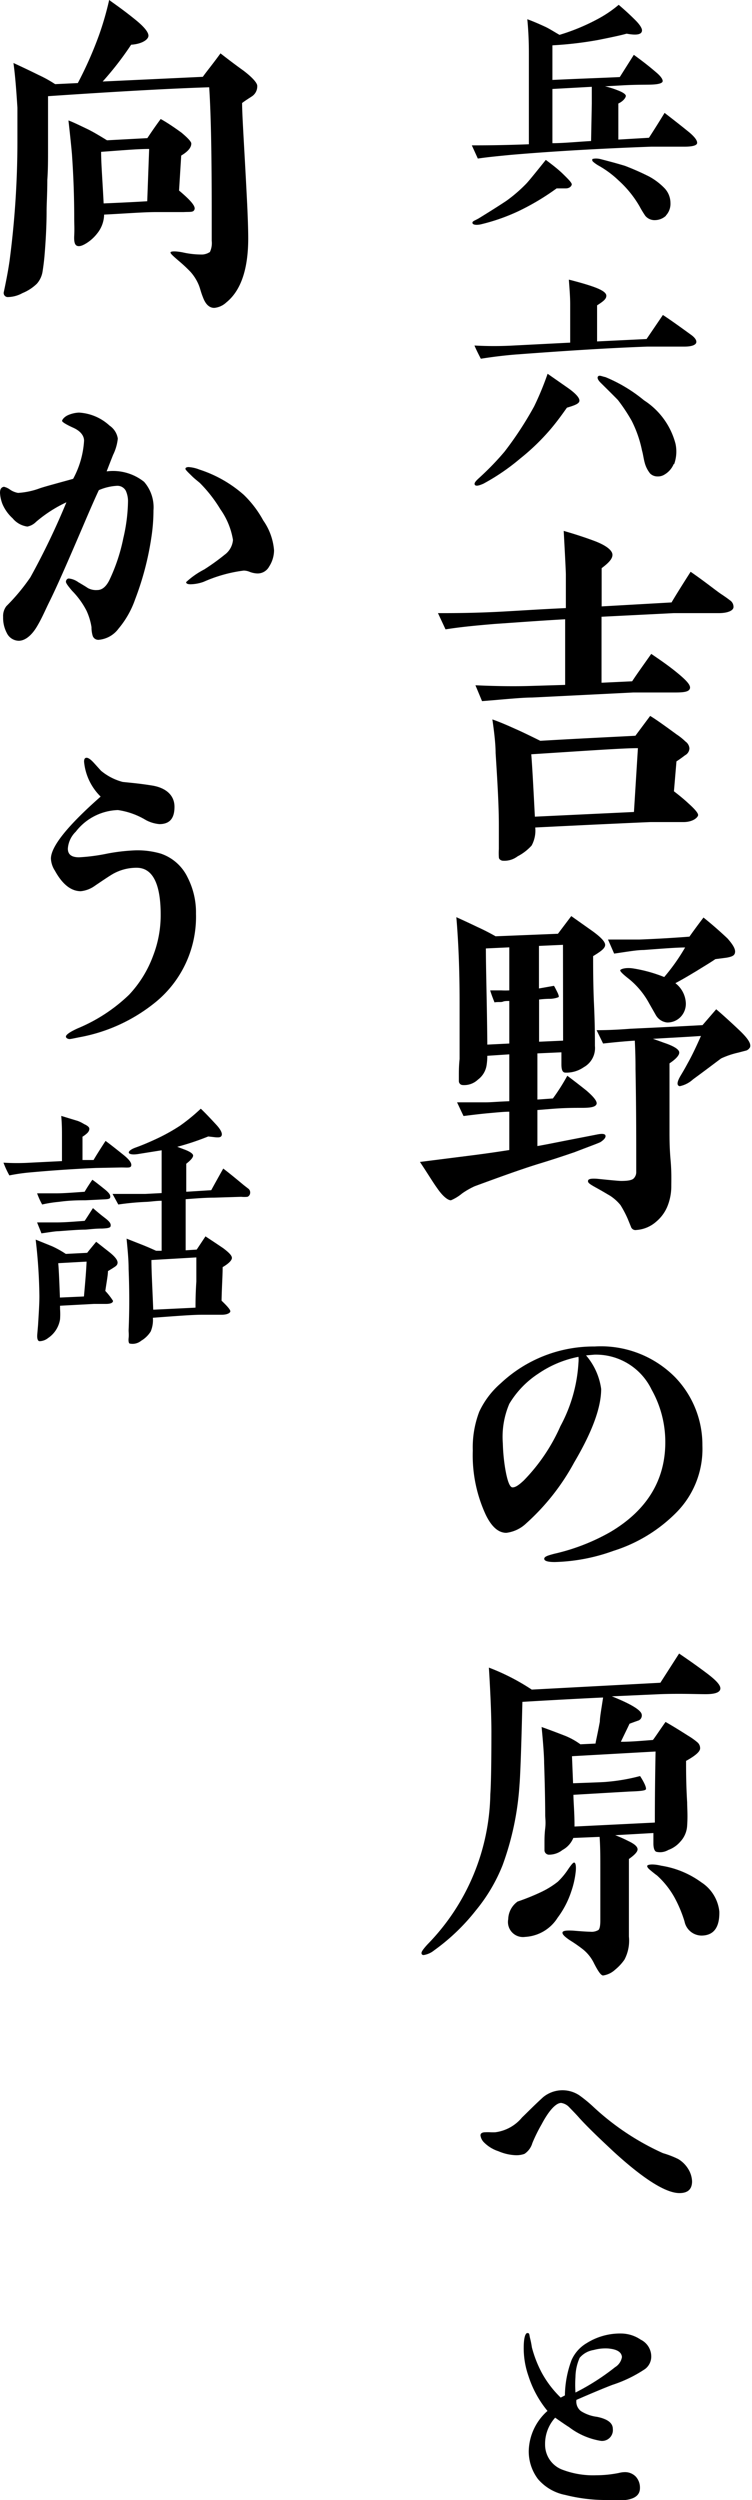 <svg xmlns="http://www.w3.org/2000/svg" viewBox="0 0 62.62 207.96"><title>アセット 53-24</title><g id="レイヤー_2" data-name="レイヤー 2"><g id="レイヤー_1-2" data-name="レイヤー 1"><path d="M57,12.2c-.68,0-1.61,0-2.77,0-4.62.17-8.52.41-11.67.68-1.14.11-2.06.2-2.77.31l-.5-1.1c.83,0,2.42,0,4.75-.09V4.6c0-.63,0-1.64-.13-3,.31.11.81.31,1.52.64.28.13.66.37,1.16.66a17.1,17.1,0,0,0,3.28-1.37A9.89,9.89,0,0,0,51.52.4c.31.27.77.66,1.39,1.28.39.39.55.68.55.84,0,.35-.42.44-1.28.28-.37.11-1.19.29-2.4.53A30.58,30.58,0,0,1,46,3.77c0,.29,0,1.25,0,2.88,2.29-.11,4.16-.17,5.61-.24l1.17-1.85c.42.31,1.06.77,1.85,1.45.4.33.57.6.55.75s-.29.24-.79.27-1.19,0-2.4.06l-1.61.09a7,7,0,0,1,1,.31c.46.17.7.33.73.46s-.18.46-.62.66v3l2.55-.15c.27-.42.71-1.1,1.3-2.07.48.37,1.17.9,2.07,1.63.46.39.66.68.64.88S57.66,12.2,57,12.2Zm-9.86,3.47h-.79a20.05,20.05,0,0,1-3.23,1.92A16.23,16.23,0,0,1,40,18.67c-.44.08-.66,0-.66-.14s.18-.17.53-.37c.83-.51,1.61-1,2.29-1.45A12.27,12.27,0,0,0,43.8,15.3c.2-.2.75-.88,1.65-2,.48.36,1,.75,1.45,1.19s.73.73.71.86S47.43,15.67,47.12,15.67Zm2.14-7.06c0-.29,0-.75,0-1.39L46,7.4v4.51c.91,0,2-.11,3.22-.18Zm6.18,9.33a1.37,1.37,0,0,1-.9.37,1,1,0,0,1-.82-.35,8,8,0,0,1-.48-.79A8.92,8.92,0,0,0,51.5,15a8.24,8.24,0,0,0-1.72-1.26c-.3-.19-.46-.33-.46-.39s0-.09,0-.11.29-.11.71,0,1.1.28,2,.55a21.87,21.87,0,0,1,2,.88,5.3,5.3,0,0,1,1.32,1,1.79,1.79,0,0,1,.48,1.21A1.43,1.43,0,0,1,55.44,17.94Z"/><path d="M47.21,33.91c-.29.4-.7,1-1.32,1.74a18.38,18.38,0,0,1-2.57,2.49,17.81,17.81,0,0,1-3.06,2.09c-.38.17-.62.22-.71.11s0-.27.31-.55c1-.91,1.67-1.65,2.16-2.23a28.91,28.91,0,0,0,2.46-3.76,24.54,24.54,0,0,0,1.12-2.71l1.65,1.15c.66.46,1,.83,1,1.08S47.89,33.71,47.21,33.91ZM57,28.83c-.68,0-1.71,0-3.08,0-3.56.13-7.23.38-11,.66-.85.07-1.82.18-2.88.35-.24-.46-.42-.83-.53-1.1a29.27,29.27,0,0,0,3.26,0l4.71-.24c0-2.13,0-2.82,0-3.17,0-.75-.07-1.43-.11-2.07.64.16,1.25.33,1.8.51.88.29,1.32.55,1.32.83s-.26.47-.77.8v3l4.12-.2,1.36-2c.51.33,1.26.86,2.29,1.61.38.26.53.5.49.68S57.66,28.83,57,28.83Zm-.9,9.77a1.84,1.84,0,0,1-.81.9,1,1,0,0,1-.53.13.87.87,0,0,1-.62-.24,2.41,2.41,0,0,1-.46-.92c-.09-.33-.13-.69-.22-1A9.73,9.73,0,0,0,52.6,35a14.64,14.64,0,0,0-1.14-1.72c-.14-.15-.6-.61-1.41-1.41-.27-.26-.35-.46-.24-.57s.28,0,.61.07a12.51,12.51,0,0,1,3.21,1.93,6.14,6.14,0,0,1,2.62,3.61A3.1,3.1,0,0,1,56.14,38.6Z"/><path d="M59.84,51,56.09,51l-6,.3v5.49l2.55-.12c.33-.51.87-1.26,1.59-2.28.75.51,1.47,1,2.22,1.62s1.08,1,1,1.26-.45.33-1.2.33q-2.88,0-3.51,0l-8.43.42c-.87,0-2.28.15-4.17.3L39.59,57c1.95.09,3.42.09,4.47.06l3-.09c0-1.35,0-3.18,0-5.46-2.13.12-4.11.27-5.88.39-1.41.12-2.76.24-4.08.45L36.47,51c1.08,0,2.61,0,4.59-.09,1.41-.06,3.42-.21,6.06-.33l0-2.79c0-.21-.06-1.44-.18-3.63.51.15,1.35.39,2.49.81S51,45.82,51,46.15s-.3.66-.9,1.11v3.18l5.82-.33c.3-.51.84-1.38,1.59-2.55,1.17.81,1.95,1.44,2.46,1.8.27.18.54.36.81.57a.65.65,0,0,1,.3.57C61.07,50.77,60.65,51,59.84,51ZM56.9,68.38c-.63,0-1.53,0-2.76,0-2.13.09-5.34.24-9.57.45a2.61,2.61,0,0,1-.3,1.5,4.15,4.15,0,0,1-1.17.9,1.82,1.82,0,0,1-1.29.36c-.18-.06-.27-.15-.27-.3a4.86,4.86,0,0,1,0-.66v-2c0-1.65-.12-3.63-.27-6q0-.95-.27-2.79c.6.21,1.23.48,1.89.78.42.18,1.11.51,2.1,1,3.6-.21,6.24-.33,7.92-.42l1.23-1.65c.45.27,1.17.78,2.19,1.53a5.08,5.08,0,0,1,.75.6.77.77,0,0,1,.33.57.68.68,0,0,1-.36.57c-.24.18-.48.36-.72.51l-.21,2.49c.51.39.9.72,1.2,1,.57.51.84.84.81,1S57.74,68.38,56.9,68.38Zm-3.78-6.15c-1.23,0-4.17.21-8.88.51.09,1.14.18,2.88.3,5.19l8.25-.39Z"/><path d="M50,95c-.24.12-1,.39-2.16.84-.45.15-1.47.51-3.09,1-1.44.45-3.18,1.08-5.22,1.83a6.52,6.52,0,0,0-1.05.6,3.71,3.71,0,0,1-.93.57c-.24,0-.66-.3-1.14-1-.33-.45-.78-1.2-1.44-2.19l4.5-.57c1.17-.15,2.16-.3,2.94-.42V92.47c-.42,0-1,.06-1.68.12s-1.41.15-2.13.24c-.12-.24-.3-.63-.54-1.14q1.44,0,2.43,0c.42,0,1-.06,1.92-.09V87.7l-1.83.12a5.16,5.16,0,0,1-.06.78,1.83,1.83,0,0,1-.72,1.2,1.66,1.66,0,0,1-1.32.45.33.33,0,0,1-.27-.33s0-.06,0-.45,0-.78.06-1.38c0-.93,0-2.55,0-4.8,0-2.55-.09-4.89-.27-7,.33.15.93.42,1.74.81.33.15.84.39,1.53.78l5.19-.21,1.11-1.47,1.74,1.23c.75.54,1.11.93,1.08,1.2s-.36.51-1,.9c0,.87,0,2.13.06,3.72.09,1.83.09,3.09.09,3.75a1.82,1.82,0,0,1-.93,1.77,2.53,2.53,0,0,1-1.53.45c-.24,0-.33-.24-.33-.69l0-1-2,.09v3.84l1.29-.09a17,17,0,0,0,1.2-1.89c.6.45,1.14.87,1.59,1.23.63.54.93.93.84,1.14s-.42.3-1.17.3-1.5,0-2.61.09l-1.14.09,0,3c.84-.15,1.71-.33,2.64-.51l2.31-.45q.67-.14.72.09T50,95Zm-7.59-16.2-1.95.09c0,1.77.09,4.44.12,8l1.83-.09V83.26c-.21,0-.39,0-.54.06s-.42,0-.69.06q-.27-.67-.36-1h.93a6.1,6.1,0,0,0,.66,0Zm4.47-.21-2,.09v3.54L46.13,82c.06.09.15.27.27.51s.15.39.12.42-.27.12-.63.15c-.18,0-.51,0-1,.06v3.51l2-.09Zm15.27,8.79-.69.18a7,7,0,0,0-1.41.48c-.45.33-1.23.93-2.34,1.74a2.34,2.34,0,0,1-1.11.57.23.23,0,0,1-.12-.06c-.12-.12-.06-.39.21-.84s.42-.72.57-1c.39-.69.75-1.47,1.11-2.28-1.26.09-2.61.15-4,.24,0,0,.36.12.93.33.81.27,1.23.54,1.26.78s-.27.57-.81.93c0,.21,0,1.11,0,2.64s0,2.4,0,3,0,1.38.09,2.4.06,1.74.06,2.16a4.45,4.45,0,0,1-.33,1.71,3.29,3.29,0,0,1-.93,1.26,2.77,2.77,0,0,1-1.65.69.39.39,0,0,1-.45-.27l-.27-.66a8.87,8.87,0,0,0-.6-1.14,3.78,3.78,0,0,0-.87-.78c-.21-.12-.6-.36-1.2-.69s-.66-.42-.63-.57.3-.18.75-.15c1.17.12,1.83.18,2,.18.57,0,.9-.06,1.05-.21a.75.75,0,0,0,.21-.57s0-.3,0-.93c0-1.89,0-4.41-.06-7.59,0-.42,0-1.2-.06-2.37-.93.06-1.83.15-2.64.24l-.54-1.11c.33,0,1.29,0,2.82-.12,1.29-.06,3.27-.15,6-.3l1.14-1.32c.39.33,1,.87,1.89,1.71s1,1.2.93,1.44A.61.61,0,0,1,62.18,87.37ZM60.5,79.66l-.93.12c-.39.27-.9.57-1.59,1-.36.21-.93.57-1.74,1a2.22,2.22,0,0,1,.87,1.65,1.58,1.58,0,0,1-.39,1.11,1.52,1.52,0,0,1-1.17.51,1.23,1.23,0,0,1-.93-.6l-.57-1a6.74,6.74,0,0,0-1.65-2c-.54-.42-.78-.66-.75-.75s.42-.24,1.05-.15a11.93,11.93,0,0,1,2.61.72,16.44,16.44,0,0,0,1.74-2.46c-.69,0-1.83.09-3.45.21-.57,0-1.41.15-2.46.3l-.51-1.17c.87,0,1.74,0,2.61,0,1.59-.06,3-.15,4.17-.24.21-.3.6-.84,1.17-1.59.45.36,1.14.93,2,1.74.45.51.66.87.63,1.14S61,79.57,60.5,79.66Z"/><path d="M56.3,125.83A12.73,12.73,0,0,1,51.08,129a15.43,15.43,0,0,1-4.89.93c-.57,0-.87-.09-.87-.27s.27-.27.84-.42a17.09,17.09,0,0,0,4.65-1.8c3-1.77,4.59-4.26,4.59-7.47a8.87,8.87,0,0,0-1.14-4.38,5.14,5.14,0,0,0-4.77-2.91l-.69.06a5.41,5.41,0,0,1,1.26,2.79c0,1.59-.78,3.63-2.25,6.12a18.84,18.84,0,0,1-4,5.07,2.9,2.9,0,0,1-1.65.78c-.66,0-1.23-.51-1.71-1.5a11.75,11.75,0,0,1-1.08-5.34,8.3,8.3,0,0,1,.54-3.24,7.11,7.11,0,0,1,1.8-2.37A11.3,11.3,0,0,1,49.52,112a8.69,8.69,0,0,1,6.69,2.55,8.1,8.1,0,0,1,2.28,5.7A7.5,7.5,0,0,1,56.3,125.83ZM44.84,114.25a7.74,7.74,0,0,0-2.43,2.52,7,7,0,0,0-.54,3.27,15.63,15.63,0,0,0,.18,2c.18,1.11.39,1.68.63,1.68s.51-.18.93-.57a15.26,15.26,0,0,0,3.06-4.53,12.6,12.6,0,0,0,1.5-5.28,2.58,2.58,0,0,0,0-.48A8.94,8.94,0,0,0,44.84,114.25Z"/><path d="M58.76,140.92c-.84,0-2.1-.06-3.81,0l-4,.18c1.65.66,2.46,1.17,2.49,1.53a.45.45,0,0,1-.27.48s-.27.09-.75.27c-.15.33-.39.81-.72,1.5.93,0,1.83-.09,2.67-.15.21-.27.54-.78,1.05-1.5.69.39,1.35.81,1.92,1.17a5.55,5.55,0,0,1,.75.54.64.64,0,0,1,.21.48c0,.27-.36.6-1.17,1.05,0,.81,0,1.95.09,3.45,0,.45.06,1.08,0,1.92a2.11,2.11,0,0,1-.57,1.35,2.39,2.39,0,0,1-1,.69,1.35,1.35,0,0,1-1,.15c-.15-.06-.24-.3-.24-.69,0,0,0-.33,0-.87l-3.18.18a11.31,11.31,0,0,1,1.08.48c.51.24.75.45.78.66s-.21.48-.72.84v1.8c0,.39,0,1.17,0,2.28s0,1.92,0,2.37A3.38,3.38,0,0,1,52,163a4.06,4.06,0,0,1-.78.84,1.86,1.86,0,0,1-1,.48c-.18,0-.42-.36-.75-1a3.35,3.35,0,0,0-1-1.23,11.82,11.82,0,0,0-1-.69c-.45-.3-.66-.51-.63-.66s.33-.18.9-.15c.72.06,1.2.09,1.41.09a1.1,1.1,0,0,0,.69-.15c.09-.09.15-.33.15-.78v-4.38c0-.87,0-1.74-.06-2.58l-2.19.09a2,2,0,0,1-.9,1,1.79,1.79,0,0,1-1.17.39.38.38,0,0,1-.33-.33v-.69c0-.27,0-.66.06-1.17s0-.87,0-1.08,0-1.71-.09-4.35c0-.48-.06-1.47-.21-3,.42.15,1.08.39,2,.75a5.85,5.85,0,0,1,1.23.69l1.26-.06c0-.09.15-.69.36-1.83,0-.36.12-1,.27-2-.24,0-4.26.21-6.72.36-.09,3.9-.18,6.21-.24,6.9a23.85,23.85,0,0,1-1.41,6.69,14.05,14.05,0,0,1-2.22,3.75,17,17,0,0,1-3.48,3.33,1.82,1.82,0,0,1-.87.39.16.16,0,0,1-.18-.18c0-.12.18-.36.51-.72a18.31,18.31,0,0,0,5.22-12.48c.06-.87.09-2.61.09-5.19,0-1.14-.06-2.91-.21-5.34a18.1,18.1,0,0,1,3.57,1.83l10.71-.57,1.56-2.43c.57.39,1.32.9,2.28,1.62s1.23,1.11,1.14,1.38S59.45,140.92,58.76,140.92ZM47.57,157.33a7.59,7.59,0,0,1-1.14,2.19,3.41,3.41,0,0,1-2.7,1.59,1.25,1.25,0,0,1-1.41-1.47,1.86,1.86,0,0,1,.78-1.47,18.67,18.67,0,0,0,2-.81,7.22,7.22,0,0,0,1.35-.84,5.91,5.91,0,0,0,.87-1.05c.27-.39.42-.57.51-.54s.15.24.12.66A7.4,7.4,0,0,1,47.57,157.33Zm.06-11.25.09,2.25c1.65-.06,2.58-.09,2.82-.12a15.87,15.87,0,0,0,2.76-.48c.39.6.54,1,.48,1.11s-.51.15-1.38.18l-4.65.27c0,.57.09,1.44.09,2.55v.09l6.69-.33c0-.81,0-2.76.06-5.91ZM58.4,161A1.46,1.46,0,0,1,57,159.82a10.64,10.64,0,0,0-.84-2A7.18,7.18,0,0,0,54.71,156c-.21-.15-.39-.3-.57-.45s-.27-.27-.24-.36.42-.18,1.17,0a7.66,7.66,0,0,1,3.33,1.38A3.31,3.31,0,0,1,59.9,159C59.93,160.3,59.45,161,58.4,161Z"/><path d="M56.58,182.42c-1.14,0-3-1.17-5.52-3.48-1-.94-2-1.87-2.82-2.77-.17-.2-.46-.5-.83-.88a1.15,1.15,0,0,0-.68-.37c-.42,0-1,.59-1.63,1.78a13.34,13.34,0,0,0-.77,1.56,1.61,1.61,0,0,1-.66.9,2,2,0,0,1-.71.11,4,4,0,0,1-1.45-.33,3,3,0,0,1-1.21-.74,1,1,0,0,1-.29-.58c0-.17.14-.26.4-.26a3.84,3.84,0,0,1,.42,0,3.84,3.84,0,0,0,.42,0,3.46,3.46,0,0,0,2.22-1.23c.44-.42,1-1,1.76-1.69a2.54,2.54,0,0,1,3-.16,11.45,11.45,0,0,1,1.12.91,21.36,21.36,0,0,0,5.86,3.91,7.73,7.73,0,0,1,1.27.49,2.43,2.43,0,0,1,.82.81,2.1,2.1,0,0,1,.33,1.06C57.62,182.11,57.27,182.42,56.58,182.42Z"/><path d="M53.72,197.05A10.91,10.91,0,0,1,51,198.37c-.68.26-1.69.68-3,1.25a1,1,0,0,0,.37.93,3.23,3.23,0,0,0,1.34.48c.88.18,1.32.51,1.32,1a.9.9,0,0,1-1,1,5.93,5.93,0,0,1-2.64-1.14c-.24-.15-.64-.42-1.16-.79a3.23,3.23,0,0,0-.84,2.24,2.22,2.22,0,0,0,1.5,2.11,7.19,7.19,0,0,0,2.77.44,9.65,9.65,0,0,0,1.87-.19,2.15,2.15,0,0,1,.53-.07,1.25,1.25,0,0,1,.88.37,1.36,1.36,0,0,1,.35.95c0,.57-.4.9-1.21,1-.42,0-1,0-1.65,0a13.78,13.78,0,0,1-3.35-.42,4,4,0,0,1-2.28-1.32,3.82,3.82,0,0,1-.77-2.39,4.58,4.58,0,0,1,1.56-3.28A8.74,8.74,0,0,1,44,197.62a7,7,0,0,1-.39-2.33c0-.81.13-1.23.31-1.23s.15.13.21.39a7.55,7.55,0,0,1,.16.8,9.71,9.71,0,0,0,.81,2.09,8.57,8.57,0,0,0,1.59,2.09l.35-.18a8.69,8.69,0,0,1,.55-2.93,3.09,3.09,0,0,1,1.28-1.43,5.23,5.23,0,0,1,2.86-.79,2.93,2.93,0,0,1,1.62.51,1.56,1.56,0,0,1,.88,1.36A1.3,1.3,0,0,1,53.72,197.05Zm-3-1.7a3.69,3.69,0,0,0-1.28.12,1.92,1.92,0,0,0-1.17.65,4.07,4.07,0,0,0-.35,1.59,9.5,9.5,0,0,0,0,1.3,19.23,19.23,0,0,0,3.3-2.11,1.22,1.22,0,0,0,.57-.84C51.76,195.66,51.41,195.42,50.69,195.35Z"/><path d="M21,8c-.27.18-.57.36-.84.57,0,1.05.18,3.63.39,7.77.09,1.71.12,2.88.12,3.48,0,2.55-.6,4.35-1.83,5.34a1.68,1.68,0,0,1-1,.45c-.39,0-.69-.27-.9-.78s-.24-.72-.36-1.05a3.84,3.84,0,0,0-.72-1.17,12.21,12.21,0,0,0-1-.93c-.45-.39-.69-.6-.66-.69s.36-.12,1,0a7.11,7.11,0,0,0,1.68.18,1.29,1.29,0,0,0,.6-.21,1.74,1.74,0,0,0,.15-.93V17.64c0-4.65-.06-8.1-.21-10.38C14.49,7.35,10.05,7.59,4,8l0,4.32c0,1,0,1.83-.06,2.64,0,1.14-.06,2-.06,2.61q0,1.66-.18,3.78c-.06.63-.12,1-.15,1.2a2,2,0,0,1-.48,1.05,3.75,3.75,0,0,1-1.2.78,2.57,2.57,0,0,1-1.26.33.34.34,0,0,1-.3-.39s.06-.27.15-.72.21-1.05.33-1.86a76,76,0,0,0,.66-9.9c0-1.65,0-2.61,0-2.88-.09-1.41-.18-2.64-.33-3.72.39.18,1.11.51,2.1,1A10.31,10.31,0,0,1,4.59,7l1.89-.09a31.81,31.81,0,0,0,1.77-4A25.34,25.34,0,0,0,9.09,0c.45.33,1.2.84,2.16,1.62C12,2.22,12.39,2.7,12.36,3s-.54.66-1.44.72A26,26,0,0,1,8.55,6.78l8.34-.39c.27-.39.78-1,1.47-1.95.39.3,1,.78,1.92,1.44.75.57,1.11,1,1.14,1.23A1,1,0,0,1,21,8ZM15.3,17.64q-.72,0-2.25,0c-1.11,0-2.55.12-4.38.21a2.57,2.57,0,0,1-.57,1.56,3.47,3.47,0,0,1-.75.72c-.39.27-.69.39-.9.33s-.3-.3-.27-.87,0-.93,0-1.47c0-1.71-.06-3.42-.18-5.16,0-.09-.09-1.08-.3-2.94.27.09.84.36,1.65.75.42.21.93.51,1.56.9l3.36-.18c.24-.36.6-.9,1.11-1.59.39.21,1,.6,1.74,1.14q.81.68.81.9c0,.33-.27.66-.84,1l-.18,2.91c.93.78,1.38,1.29,1.29,1.56S15.87,17.61,15.3,17.64Zm-2.88-5.25c-1,0-2.31.12-4,.24,0,1,.12,2.43.21,4.29,1.44-.06,2.64-.12,3.63-.18Z"/><path d="M12.6,44.73a24.32,24.32,0,0,1-1.35,5.13,7.72,7.72,0,0,1-1.38,2.43,2.3,2.3,0,0,1-1.65.93.49.49,0,0,1-.51-.36,2.39,2.39,0,0,1-.09-.69,5.16,5.16,0,0,0-.42-1.38A6.79,6.79,0,0,0,6,49.14c-.33-.39-.51-.63-.51-.75s.09-.27.24-.27a1.61,1.61,0,0,1,.78.3c.51.3.75.45.78.48a1.43,1.43,0,0,0,.81.18q.59,0,1-.81a14.91,14.91,0,0,0,1.17-3.51,14.21,14.21,0,0,0,.39-3.09,2.12,2.12,0,0,0-.18-.84.79.79,0,0,0-.75-.42,4.42,4.42,0,0,0-1.5.36c-.27.57-.72,1.59-1.32,3-1.26,2.94-2.16,5-2.79,6.27-.33.66-.6,1.32-1,2-.48.84-1.05,1.26-1.56,1.26a1.13,1.13,0,0,1-1-.66,2.68,2.68,0,0,1-.3-1.32,1.34,1.34,0,0,1,.27-.9,16.57,16.57,0,0,0,2-2.4,61,61,0,0,0,3-6.24A11.09,11.09,0,0,0,3,43.41a1.4,1.4,0,0,1-.72.39,1.92,1.92,0,0,1-1.23-.69,3.4,3.4,0,0,1-.84-1.17A3,3,0,0,1,0,41c0-.33.12-.48.33-.51a1.39,1.39,0,0,1,.51.24A1.71,1.71,0,0,0,1.5,41a6.31,6.31,0,0,0,1.83-.39c.45-.15,1.35-.39,2.76-.78A7.59,7.59,0,0,0,7,36.66c0-.42-.3-.81-.9-1.08s-.93-.48-.93-.57.18-.36.57-.51a2.49,2.49,0,0,1,.84-.18A4.09,4.09,0,0,1,9.12,35.4a1.6,1.6,0,0,1,.69,1.08,4,4,0,0,1-.39,1.35c-.3.75-.48,1.23-.54,1.38a4.14,4.14,0,0,1,3.12.87,3.22,3.22,0,0,1,.78,2.37A14.89,14.89,0,0,1,12.6,44.73Zm9.81,2.4a1.09,1.09,0,0,1-1,.57,2,2,0,0,1-.66-.15,1.33,1.33,0,0,0-.45-.09,11.87,11.87,0,0,0-3.33.93,3.37,3.37,0,0,1-1.11.21q-.36,0-.36-.18A6.71,6.71,0,0,1,17,47.37a18.44,18.44,0,0,0,1.71-1.23,1.69,1.69,0,0,0,.69-1.23,6.11,6.11,0,0,0-1.05-2.55,11.53,11.53,0,0,0-1.71-2.19c-.21-.18-.45-.36-.66-.57s-.54-.51-.54-.6.09-.15.27-.15a3,3,0,0,1,.9.21,10.39,10.39,0,0,1,3.69,2.1,8.82,8.82,0,0,1,1.62,2.13,5,5,0,0,1,.9,2.49A2.52,2.52,0,0,1,22.41,47.13Z"/><path d="M13.05,83.28a14,14,0,0,1-6.45,3c-.45.09-.72.15-.81.15s-.3-.06-.3-.21.33-.39,1-.69a13.76,13.76,0,0,0,4.26-2.79,9.5,9.5,0,0,0,2-3.24,9.35,9.35,0,0,0,.63-3.42c0-2.61-.69-3.9-2-3.9a4,4,0,0,0-1.86.45c-.24.12-.78.48-1.62,1.05a2.41,2.41,0,0,1-1.17.45q-1.22,0-2.16-1.71a2,2,0,0,1-.33-1c0-1,1.38-2.73,4.14-5.16A4.67,4.67,0,0,1,7,63.36c0-.21.06-.33.21-.33s.36.15.63.45l.57.63a4.7,4.7,0,0,0,1.8.93c.54.06,1.35.12,2.46.3s1.86.78,1.86,1.77-.42,1.44-1.26,1.44a2.94,2.94,0,0,1-1.11-.33,6.24,6.24,0,0,0-2.34-.84,4.61,4.61,0,0,0-3.51,1.8,2.16,2.16,0,0,0-.66,1.41c0,.48.3.72.93.72A15.55,15.55,0,0,0,8.94,71a15.64,15.64,0,0,1,2.37-.27,6.93,6.93,0,0,1,2.07.27A3.84,3.84,0,0,1,15.63,73a6.38,6.38,0,0,1,.69,3A9.17,9.17,0,0,1,13.05,83.28Z"/><path d="M10.11,97.11,8,97.15c-1.57.07-3.39.18-5.48.37a15.5,15.5,0,0,0-1.74.25,7.48,7.48,0,0,1-.49-1.06,18.4,18.4,0,0,0,2.25,0l2.62-.13c0-1,0-1.69,0-2.13s0-.91-.06-1.63l1.38.42A2.83,2.83,0,0,1,7,93.5c.29.13.44.26.44.39s-.06.27-.24.42a2.29,2.29,0,0,1-.33.24v1.94l.92,0c.18-.31.51-.84,1-1.59.33.24.84.64,1.5,1.17.46.37.68.66.64.88S10.62,97.11,10.11,97.11Zm-.79,8.42-.33.2c0,.33-.11.88-.22,1.65a5.59,5.59,0,0,1,.64.82c0,.17-.2.26-.6.26-.22,0-.55,0-1,0L5,108.61v.27a5.87,5.87,0,0,1,0,.86,2.31,2.31,0,0,1-1,1.56,1.17,1.17,0,0,1-.7.26c-.15,0-.22-.2-.2-.53l.07-.83c.06-1,.11-1.74.11-2.38a43.64,43.64,0,0,0-.31-4.71l1.36.55a8.13,8.13,0,0,1,1.15.64l1.78-.09c.11-.15.37-.46.75-.92l1.12.88c.46.37.68.66.66.88S9.61,105.34,9.32,105.53Zm-.81-5.76-1.41.07c-.51,0-1.26,0-2.2.13a10.4,10.4,0,0,0-1.39.22,6.27,6.27,0,0,1-.42-.93H4.7c.59,0,1.36-.06,2.35-.13.11-.2.33-.55.64-1,.22.15.55.41,1,.77s.51.52.49.68S9,99.75,8.51,99.77Zm0,2.42c-.62,0-1.08.07-1.41.09-.53,0-1.26.06-2.2.13-.31,0-.79.09-1.45.18-.07-.2-.2-.49-.36-.91.38,0,.93,0,1.61,0s1.38-.06,2.35-.13c.14-.2.36-.55.69-1.06.19.16.5.44,1,.82s.49.53.47.68S8.92,102.17,8.51,102.19Zm-3.66,2.88c.05.55.09,1.52.14,2.86l2-.09c.11-1.21.19-2.17.22-2.9Zm15.76-5.52a2.73,2.73,0,0,1-.53,0l-2.25.07c-.68,0-1.47.06-2.37.13,0,.55,0,1.23,0,2.09V104l.92-.06.73-1.1c.33.22.84.55,1.5,1,.43.33.68.57.7.77s-.24.48-.77.79c0,.73-.07,1.67-.09,2.79.49.47.73.75.73.88s-.24.29-.71.29-1.12,0-1.65,0c-.81,0-2.18.11-4.09.25a2.45,2.45,0,0,1-.18,1.14,2.33,2.33,0,0,1-.79.77,1.13,1.13,0,0,1-.94.24c-.09,0-.14-.17-.11-.46s0-.46,0-.66c.07-1.61.07-3.3,0-5.08,0-.84-.09-1.67-.17-2.53l1.27.5c.46.18.86.36,1.19.51h.46V99.88c-.44,0-.86.07-1.25.09a22.53,22.53,0,0,0-2.36.22l-.48-.88c1.43,0,2.35,0,2.73,0l1.36-.07V96.53c0-.33,0-.61,0-.85L11.45,96c-.44.06-.68,0-.72-.11s.15-.29.57-.44,1-.38,1.83-.77A15.69,15.69,0,0,0,15,93.63a15.67,15.67,0,0,0,1.72-1.41c.33.31.77.77,1.34,1.39.33.37.46.66.4.83s-.22.18-.51.16l-.61-.07a21.59,21.59,0,0,1-2.58.86l.53.2c.55.2.81.39.79.55s-.2.37-.57.66v2.33L17.59,99c.2-.37.55-1,1-1.8q.56.42,1.71,1.38l.4.31a.4.4,0,0,1,.13.35A.37.37,0,0,1,20.61,99.55Zm-8,5.26c0,.94.08,2.31.15,4.13l3.52-.17c0-.38,0-1.1.07-2.18,0-.86,0-1.52,0-2C15.72,104.63,14.45,104.7,12.58,104.81Z"/></g></g></svg>